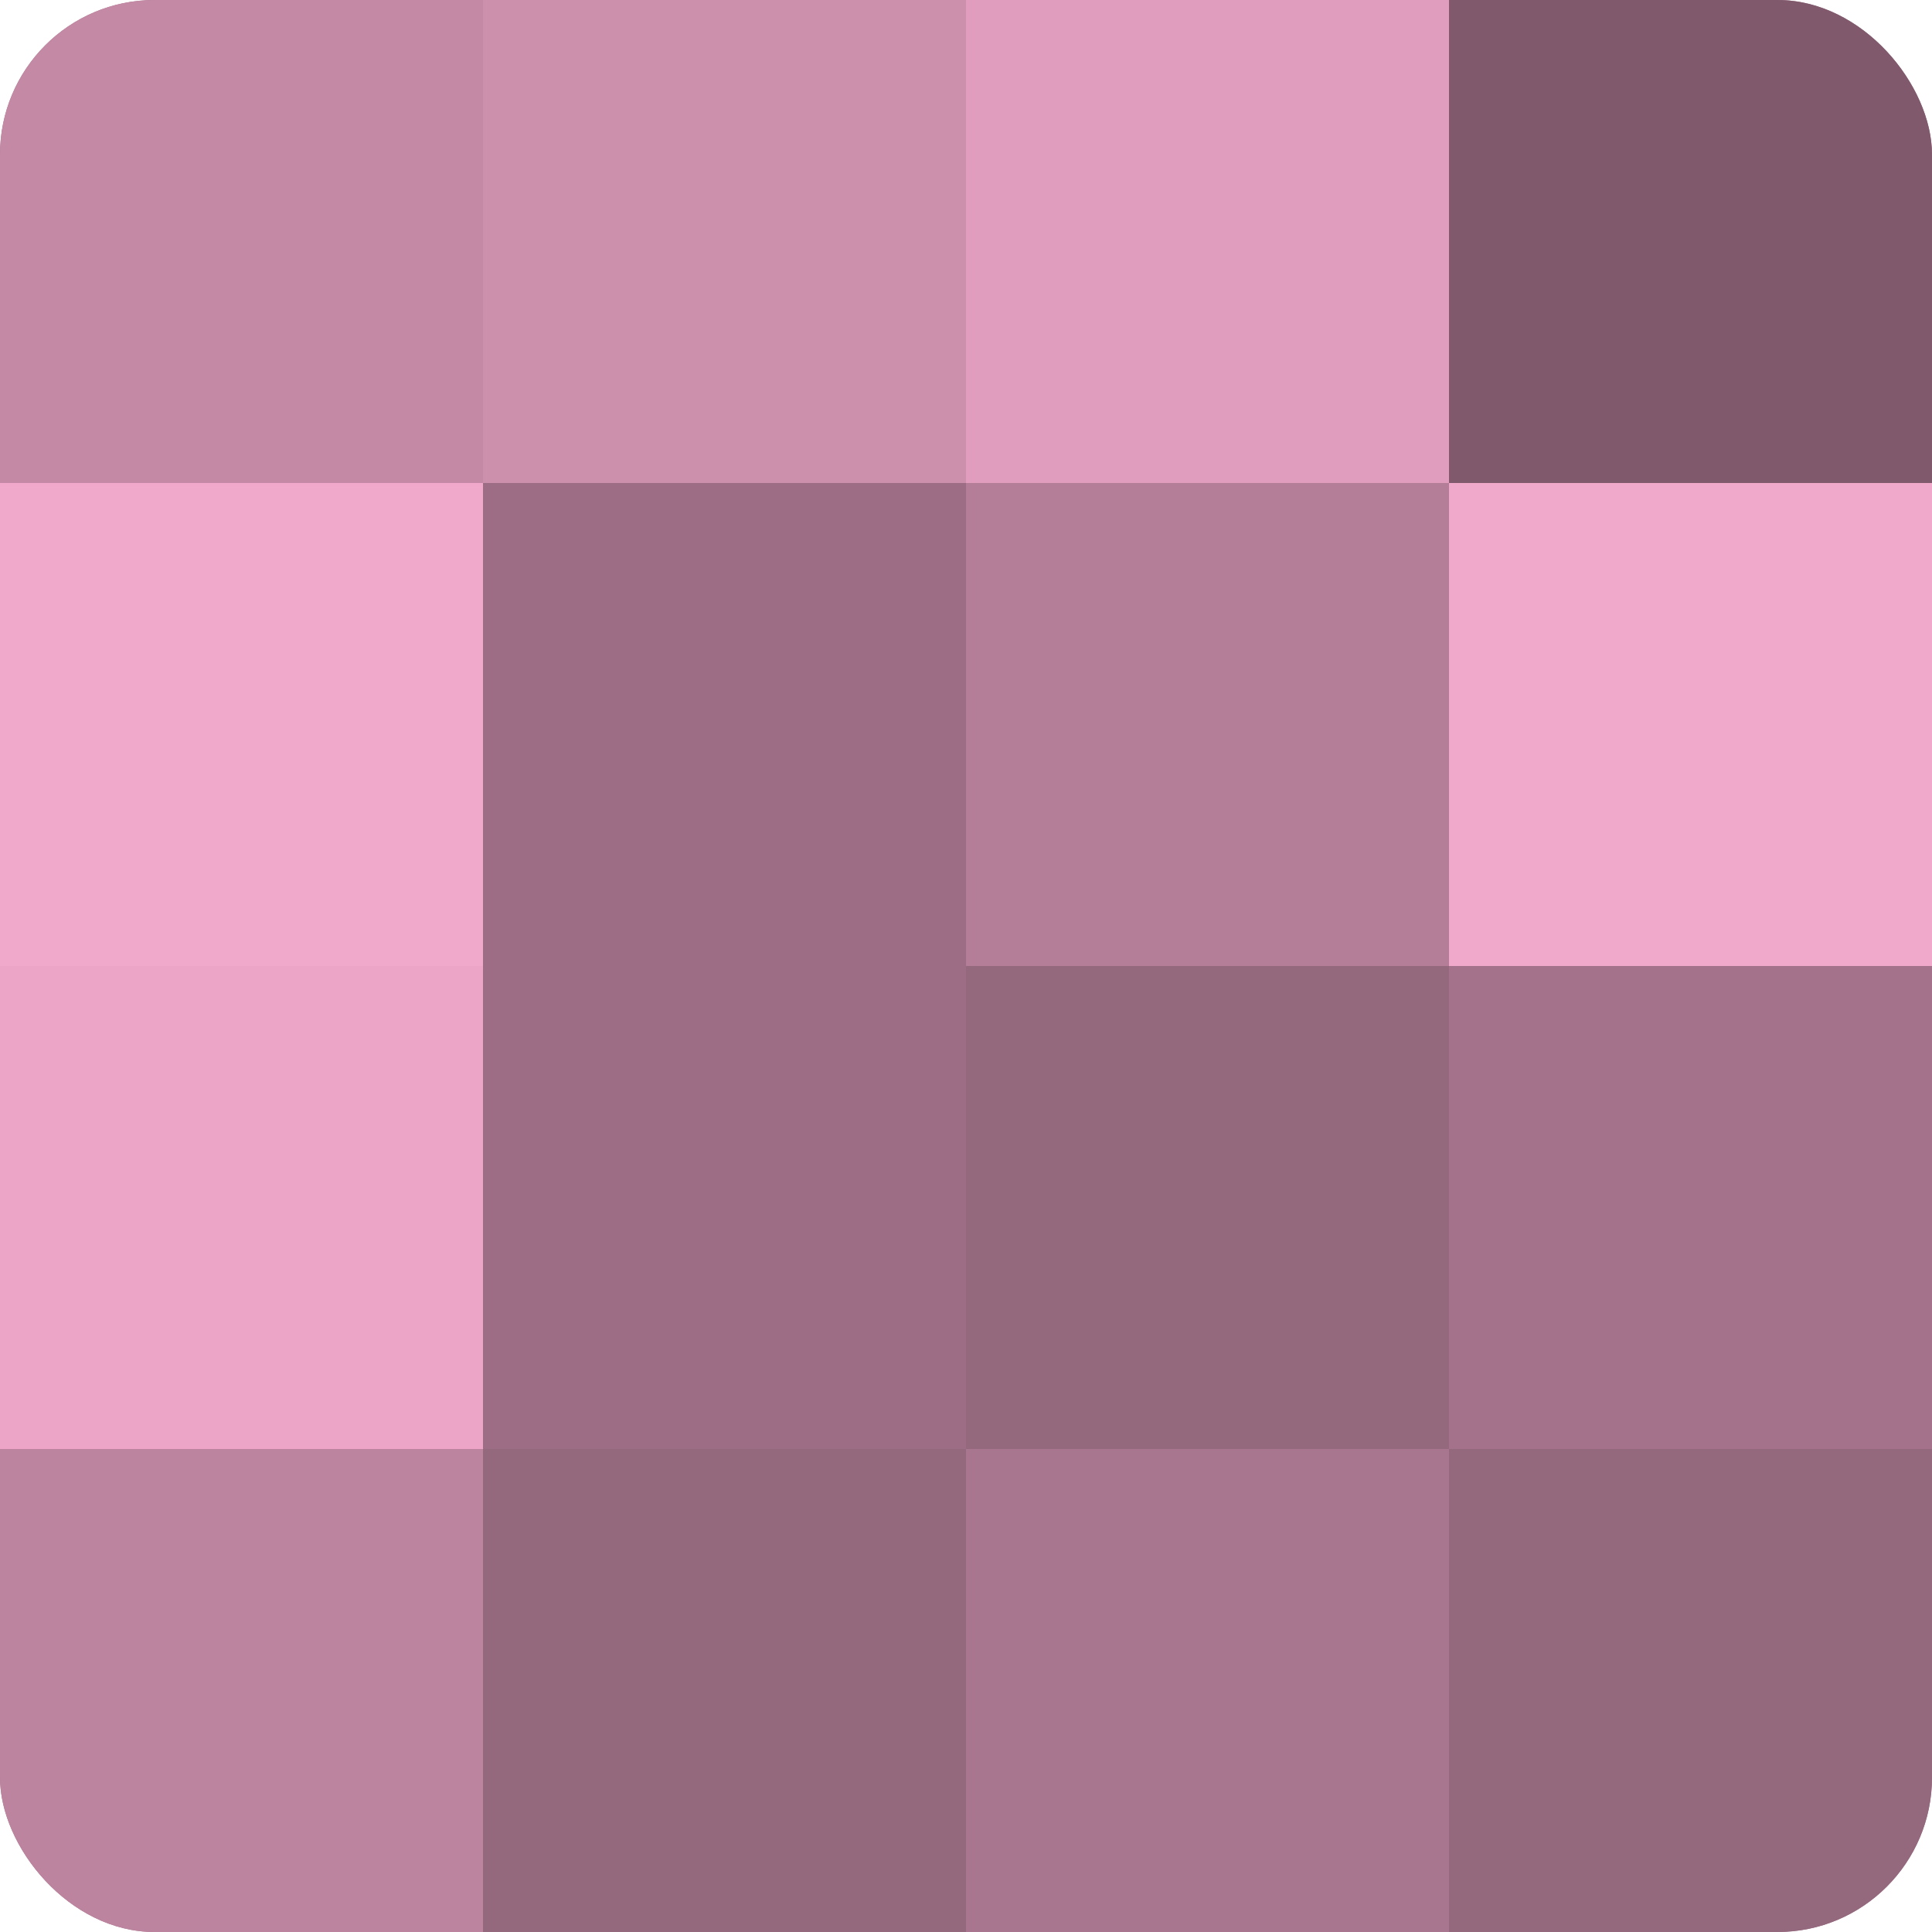 <?xml version="1.0" encoding="UTF-8"?>
<svg xmlns="http://www.w3.org/2000/svg" width="60" height="60" viewBox="0 0 100 100" preserveAspectRatio="xMidYMid meet"><defs><clipPath id="c" width="100" height="100"><rect width="100" height="100" rx="8" ry="8"/></clipPath></defs><g clip-path="url(#c)"><rect width="100" height="100" fill="#a07087"/><rect width="25" height="25" fill="#c489a5"/><rect y="25" width="25" height="25" fill="#f0a8cb"/><rect y="50" width="25" height="25" fill="#eca5c7"/><rect y="75" width="25" height="25" fill="#bc849f"/><rect x="25" width="25" height="25" fill="#cc8fac"/><rect x="25" y="25" width="25" height="25" fill="#9c6d84"/><rect x="25" y="50" width="25" height="25" fill="#9c6d84"/><rect x="25" y="75" width="25" height="25" fill="#94687d"/><rect x="50" width="25" height="25" fill="#e09dbd"/><rect x="50" y="25" width="25" height="25" fill="#b47e98"/><rect x="50" y="50" width="25" height="25" fill="#94687d"/><rect x="50" y="75" width="25" height="25" fill="#a8768e"/><rect x="75" width="25" height="25" fill="#805a6c"/><rect x="75" y="25" width="25" height="25" fill="#f0a8cb"/><rect x="75" y="50" width="25" height="25" fill="#a4738b"/><rect x="75" y="75" width="25" height="25" fill="#94687d"/></g></svg>
